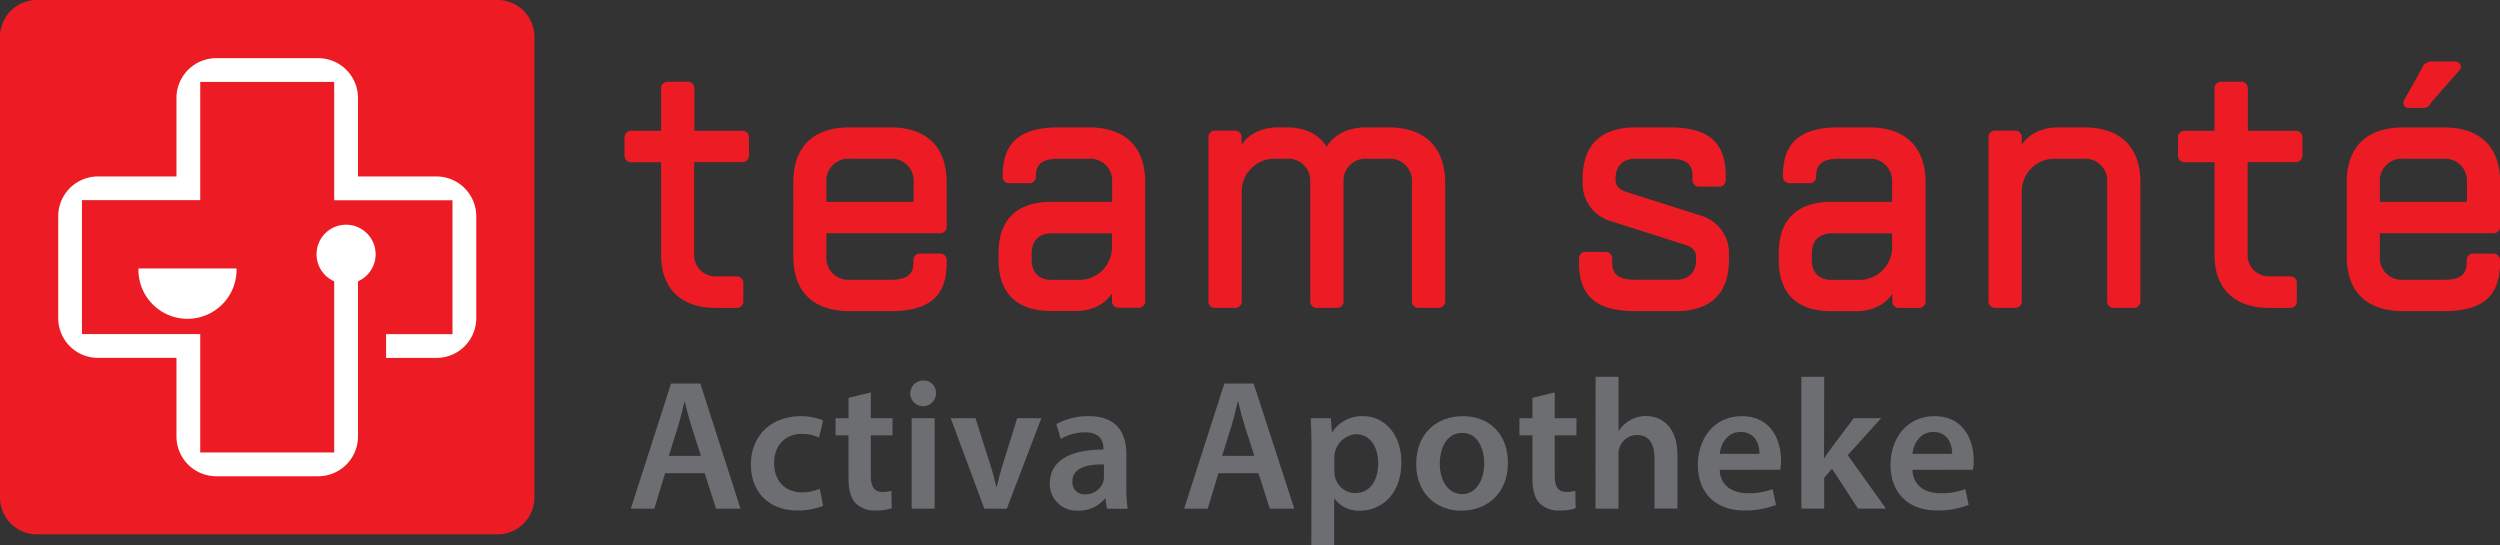<svg xmlns="http://www.w3.org/2000/svg" viewBox="0 0 683.82 149.18"><rect x="0" y="0" width="683.82" height="149.18" fill="#333333" stroke="none"/><defs><style>.a{fill:#6d6e71;}.b{fill:#ed1c24;}.c{fill:#fff;}</style></defs><title>TS_ActivaApotheke_1</title><path class="a" d="M218.37,166.16l-2.94,9.7H209l11-34.23h8L239,175.86h-6.7l-3.1-9.7Zm9.8-4.73L225.48,153c-.66-2.08-1.22-4.41-1.73-6.39h-.1c-.5,2-1,4.36-1.62,6.39l-2.64,8.43Z" transform="translate(-36.45 -36.73)"/><path class="a" d="M261.59,175.09a18.07,18.07,0,0,1-7,1.27c-7.72,0-12.75-4.92-12.75-12.59,0-7.41,5.08-13.2,13.76-13.2a15.65,15.65,0,0,1,6,1.16l-1.12,4.68a11,11,0,0,0-4.72-1c-4.78,0-7.62,3.51-7.57,8,0,5.08,3.3,8,7.57,8a12.16,12.16,0,0,0,4.92-1Z" transform="translate(-36.45 -36.73)"/><path class="a" d="M274.64,144.07v7.05h5.94v4.68h-5.94v10.91c0,3,.81,4.58,3.19,4.58a9.3,9.3,0,0,0,2.44-.31l.1,4.77a13.59,13.59,0,0,1-4.52.61,7.23,7.23,0,0,1-5.38-2c-1.32-1.42-1.93-3.65-1.93-6.9V155.8H265v-4.68h3.55v-5.58Z" transform="translate(-36.45 -36.73)"/><path class="a" d="M292.46,144.22a3.51,3.51,0,1,1-3.5-3.4A3.31,3.31,0,0,1,292.46,144.22Zm-6.65,31.64V151.12h6.29v24.74Z" transform="translate(-36.45 -36.73)"/><path class="a" d="M303.27,151.12l4,12.55c.71,2.18,1.21,4.16,1.67,6.19h.15c.46-2,1-4,1.68-6.19l3.91-12.55h6.6l-9.44,24.74h-6.15l-9.19-24.74Z" transform="translate(-36.45 -36.73)"/><path class="a" d="M339.23,175.86l-.41-2.75h-.15a9.2,9.2,0,0,1-7.31,3.3,7.34,7.34,0,0,1-7.77-7.36c0-6.25,5.53-9.39,14.67-9.34v-.41c0-1.62-.66-4.32-5-4.32a13.19,13.19,0,0,0-6.65,1.83l-1.22-4.06a17.8,17.8,0,0,1,8.94-2.18c7.92,0,10.21,5,10.21,10.41v8.93a40.4,40.4,0,0,0,.35,6Zm-.82-12.09c-4.41-.1-8.63.86-8.63,4.62a3.29,3.29,0,0,0,3.56,3.56,5.07,5.07,0,0,0,4.87-3.41,4.5,4.5,0,0,0,.2-1.37Z" transform="translate(-36.45 -36.73)"/><path class="a" d="M369.74,166.16l-2.94,9.7h-6.45l11-34.23h8l11.12,34.23h-6.7l-3.1-9.7Zm9.8-4.73L376.85,153c-.66-2.08-1.22-4.41-1.72-6.39H375c-.51,2-1,4.36-1.63,6.39l-2.64,8.43Z" transform="translate(-36.45 -36.73)"/><path class="a" d="M395.18,159.35c0-3.25-.1-5.89-.2-8.23h5.49l.3,3.81h.1a9.63,9.63,0,0,1,8.48-4.36c5.69,0,10.41,4.87,10.41,12.59,0,8.94-5.63,13.25-11.27,13.25a8.13,8.13,0,0,1-7-3.3h-.1v12.8h-6.25Zm6.25,6.15a6.49,6.49,0,0,0,.2,1.72,5.66,5.66,0,0,0,5.49,4.37c4,0,6.3-3.3,6.3-8.18,0-4.36-2.14-7.92-6.15-7.92a6.44,6.44,0,0,0-5.84,6.2Z" transform="translate(-36.45 -36.73)"/><path class="a" d="M448.91,163.26c0,9.09-6.4,13.15-12.7,13.15-7,0-12.39-4.82-12.39-12.74,0-8.13,5.34-13.1,12.8-13.1S448.91,155.75,448.91,163.26Zm-18.64.26c0,4.77,2.34,8.37,6.15,8.37,3.55,0,6-3.5,6-8.48,0-3.86-1.73-8.27-6-8.27C432.05,155.14,430.27,159.4,430.27,163.52Z" transform="translate(-36.45 -36.73)"/><path class="a" d="M461.71,144.07v7.05h5.94v4.68h-5.94v10.91c0,3,.81,4.58,3.19,4.58a9.3,9.3,0,0,0,2.44-.31l.1,4.77a13.59,13.59,0,0,1-4.52.61,7.23,7.23,0,0,1-5.38-2c-1.32-1.42-1.93-3.65-1.93-6.9V155.8h-3.55v-4.68h3.55v-5.58Z" transform="translate(-36.45 -36.73)"/><path class="a" d="M472.88,139.8h6.29v14.73h.1a8.9,8.9,0,0,1,7.37-4c4.21,0,8.63,2.79,8.63,10.71v14.58H489V162c0-3.6-1.32-6.29-4.77-6.29a5.13,5.13,0,0,0-5.08,5.38v14.78h-6.29Z" transform="translate(-36.45 -36.73)"/><path class="a" d="M506.85,165.24c.15,4.47,3.65,6.4,7.61,6.4a18.61,18.61,0,0,0,6.86-1.12l.91,4.32a23.31,23.31,0,0,1-8.63,1.52c-8,0-12.74-4.92-12.74-12.49,0-6.85,4.16-13.3,12.08-13.3s10.67,6.6,10.67,12a15.36,15.36,0,0,1-.21,2.64Zm10.86-4.36c.06-2.29-1-6-5.12-6-3.86,0-5.49,3.51-5.74,6Z" transform="translate(-36.45 -36.73)"/><path class="a" d="M535.38,162h.11c.61-1,1.32-2,2-2.89l6-8H551l-9.14,10.11,10.46,14.63h-7.66l-7.11-10.92-2.14,2.49v8.43h-6.24V139.8h6.24Z" transform="translate(-36.45 -36.73)"/><path class="a" d="M559.56,165.24c.15,4.47,3.65,6.4,7.61,6.4a18.61,18.61,0,0,0,6.86-1.12l.91,4.32a23.35,23.35,0,0,1-8.63,1.52c-8,0-12.75-4.92-12.75-12.49,0-6.85,4.17-13.3,12.09-13.3s10.66,6.6,10.66,12a15.59,15.59,0,0,1-.2,2.64Zm10.86-4.36c.05-2.29-1-6-5.13-6-3.86,0-5.48,3.51-5.73,6Z" transform="translate(-36.45 -36.73)"/><path class="b" d="M182.62,172.81a10.07,10.07,0,0,1-10.07,10.08h-126a10.09,10.09,0,0,1-10.1-10.08v-126a10.09,10.09,0,0,1,10.1-10.08h126a10.07,10.07,0,0,1,10.07,10.08Z" transform="translate(-36.45 -36.73)"/><path class="c" d="M155.85,85H134.37V63.5A10.89,10.89,0,0,0,123.5,52.64H95.59A10.89,10.89,0,0,0,84.72,63.5V85H63.24A10.86,10.86,0,0,0,52.38,95.84v27.92a10.86,10.86,0,0,0,10.86,10.86H84.72v21.5A10.89,10.89,0,0,0,95.59,167H123.5a10.89,10.89,0,0,0,10.87-10.86V113.67a8.08,8.08,0,1,0-6.51,0v46.82H91.22V128.11H58.87V91.48H91.22V59.14h36.64V63.5h0v28h32.36v4.36h0v27.92h0v4.34H142.05v6.51h13.8a10.88,10.88,0,0,0,10.87-10.86V95.84A10.89,10.89,0,0,0,155.85,85Z" transform="translate(-36.45 -36.73)"/><path class="c" d="M74.32,110.17c0,.23,0,.47,0,.71a13.42,13.42,0,0,0,26.83,0c0-.24,0-.48,0-.71Z" transform="translate(-36.45 -36.73)"/><path class="b" d="M239.38,72.5h-13V61.09a1.8,1.8,0,0,0-2-2h-5.1a1.8,1.8,0,0,0-2,2V72.5h-8a1.8,1.8,0,0,0-2,2V79.1a1.8,1.8,0,0,0,2,2h8v25.36c0,9.21,5.44,14.49,14.94,14.49h5.55a1.8,1.8,0,0,0,2-2v-4.63a1.8,1.8,0,0,0-2-2h-5.55a5.78,5.78,0,0,1-5.9-5.91V81.07h13a1.8,1.8,0,0,0,2-2V74.47A1.8,1.8,0,0,0,239.38,72.5Z" transform="translate(-36.45 -36.73)"/><path class="b" d="M280,71.57H268.85c-9.93,0-15.4,5.3-15.4,14.94V106.9c0,9.64,5.47,14.94,15.4,14.94H280c10.65,0,15.4-4.09,15.4-13.28v-.46a1.8,1.8,0,0,0-2-2h-5.1a1.8,1.8,0,0,0-2,2v.46c0,3.34-1.84,4.7-6.36,4.7H268.85a6,6,0,0,1-6.36-6.36v-6.37h30.9a1.8,1.8,0,0,0,2-2v-12C295.36,76.87,289.89,71.57,280,71.57ZM262.49,86.51a6,6,0,0,1,6.36-6.36H280a6,6,0,0,1,6.36,6.36v5.43H262.49Z" transform="translate(-36.45 -36.73)"/><path class="b" d="M334.26,71.57h-8.15c-10.65,0-15.4,4.09-15.4,13.27a1.8,1.8,0,0,0,2,2h5.09a1.8,1.8,0,0,0,2-2c0-3.33,1.85-4.69,6.36-4.69h8.15a6,6,0,0,1,6.35,6.36v5.43H324.07c-9.47,0-14.48,4.85-14.48,14v1.86c0,9.17,5,14,14.48,14h6.48c6,0,8.88-3,10.06-4.75v1.85a1.8,1.8,0,0,0,2,2h5.09a1.8,1.8,0,0,0,2-2V86.51C349.66,76.87,344.19,71.57,334.26,71.57ZM318.64,106c0-3.41,2-5.44,5.43-5.44h16.54v3.59a8.93,8.93,0,0,1-9.13,9.14h-7.41c-3.4,0-5.43-2-5.43-5.43Z" transform="translate(-36.45 -36.73)"/><path class="b" d="M416.2,71.57h-6c-7.06,0-10,3.8-10.88,5.31-.89-1.51-3.82-5.31-10.88-5.31h-2.31c-6,0-8.88,3-10.07,4.75V74.47a1.8,1.8,0,0,0-2-2H369a1.8,1.8,0,0,0-2,2v44.47a1.8,1.8,0,0,0,2,2h5.1a1.8,1.8,0,0,0,2-2V89.28a8.93,8.93,0,0,1,9.14-9.13h3.24a6,6,0,0,1,6.36,6.36v32.43a1.8,1.8,0,0,0,2,2h5.1a1.8,1.8,0,0,0,2-2V86.51a6,6,0,0,1,6.36-6.36h6a6,6,0,0,1,6.35,6.36v32.43a1.81,1.81,0,0,0,2,2h5.09a1.8,1.8,0,0,0,2-2V86.51C431.6,76.87,426.13,71.57,416.2,71.57Z" transform="translate(-36.45 -36.73)"/><path class="b" d="M501.56,95.67l-20.38-6.49c-1.77-.53-2.83-1.7-2.83-3.14v-.46c0-3.4,2-5.43,5.44-5.43h9.26c4.51,0,6.35,1.36,6.35,4.69v.93a1.8,1.8,0,0,0,2,2h5.09a1.8,1.8,0,0,0,2-2v-.93c0-9.18-4.75-13.27-15.4-13.27h-9.26c-9.48,0-14.48,4.84-14.48,14v.93a10.65,10.65,0,0,0,7.82,10.75l20.38,6.49c1.76.53,2.82,1.71,2.82,3.15v.93c0,3.4-2,5.43-5.43,5.43H483.79c-4.52,0-6.36-1.36-6.36-4.7v-.92a1.8,1.8,0,0,0-2-2h-5.09a1.8,1.8,0,0,0-2,2v.92c0,9.19,4.75,13.28,15.41,13.28H494.9c9.47,0,14.47-4.84,14.47-14v-1.4A10.65,10.65,0,0,0,501.56,95.67Z" transform="translate(-36.45 -36.73)"/><path class="b" d="M547.67,71.57h-8.14c-10.65,0-15.4,4.09-15.4,13.27a1.8,1.8,0,0,0,2,2h5.1a1.8,1.8,0,0,0,2-2c0-3.33,1.84-4.69,6.36-4.69h8.14A6,6,0,0,1,554,86.51v5.43H537.49C528,91.94,523,96.79,523,106v1.86c0,9.17,5,14,14.48,14H544c6,0,8.88-3,10.06-4.75v1.85a1.8,1.8,0,0,0,2,2h5.09a1.8,1.8,0,0,0,2-2V86.51C563.08,76.87,557.6,71.57,547.67,71.57ZM532.05,106c0-3.41,2-5.44,5.44-5.44H554v3.59a8.94,8.94,0,0,1-9.14,9.14h-7.4c-3.4,0-5.44-2-5.44-5.43Z" transform="translate(-36.45 -36.73)"/><path class="b" d="M606.46,71.57h-6.94c-6,0-8.88,3-10.06,4.75V74.47a1.8,1.8,0,0,0-2-2h-5.09a1.8,1.8,0,0,0-2,2v44.47a1.8,1.8,0,0,0,2,2h5.09a1.8,1.8,0,0,0,2-2V89.28a8.93,8.93,0,0,1,9.14-9.13h7.86a6,6,0,0,1,6.36,6.36v32.43a1.8,1.8,0,0,0,2,2h5.09a1.8,1.8,0,0,0,2-2V86.51C621.87,76.87,616.4,71.57,606.46,71.57Z" transform="translate(-36.45 -36.73)"/><path class="b" d="M664.29,72.5h-13V61.09a1.8,1.8,0,0,0-2-2h-5.1a1.8,1.8,0,0,0-2,2V72.5h-8a1.8,1.8,0,0,0-2,2V79.1a1.8,1.8,0,0,0,2,2h8v25.36c0,9.21,5.45,14.49,14.94,14.49h5.56a1.8,1.8,0,0,0,2-2v-4.63a1.8,1.8,0,0,0-2-2h-5.56a5.78,5.78,0,0,1-5.9-5.91V81.07h13a1.8,1.8,0,0,0,2-2V74.47A1.8,1.8,0,0,0,664.29,72.5Z" transform="translate(-36.45 -36.73)"/><path class="b" d="M695.52,66.26h3.71c1.23,0,1.75-.67,2.32-1.63l7.7-8.76a1.42,1.42,0,0,0,.18-1.52,1.71,1.71,0,0,0-1.59-.78h-6.48A2.51,2.51,0,0,0,699,55.26l-4.94,8.81a1.64,1.64,0,0,0,0,1.58A1.58,1.58,0,0,0,695.52,66.26Z" transform="translate(-36.45 -36.73)"/><path class="b" d="M718.3,100.53a1.8,1.8,0,0,0,2-2v-12c0-9.64-5.47-14.94-15.4-14.94H693.76c-9.93,0-15.4,5.3-15.4,14.94V106.9c0,9.64,5.47,14.94,15.4,14.94h11.11c10.65,0,15.4-4.09,15.4-13.28v-.46a1.8,1.8,0,0,0-2-2h-5.1a1.8,1.8,0,0,0-2,2v.46c0,3.34-1.84,4.7-6.36,4.7H693.76a6,6,0,0,1-6.36-6.36v-6.37ZM693.76,80.15h11.11a6,6,0,0,1,6.36,6.36v5.43H687.4V86.51A6,6,0,0,1,693.76,80.15Z" transform="translate(-36.45 -36.73)"/></svg>